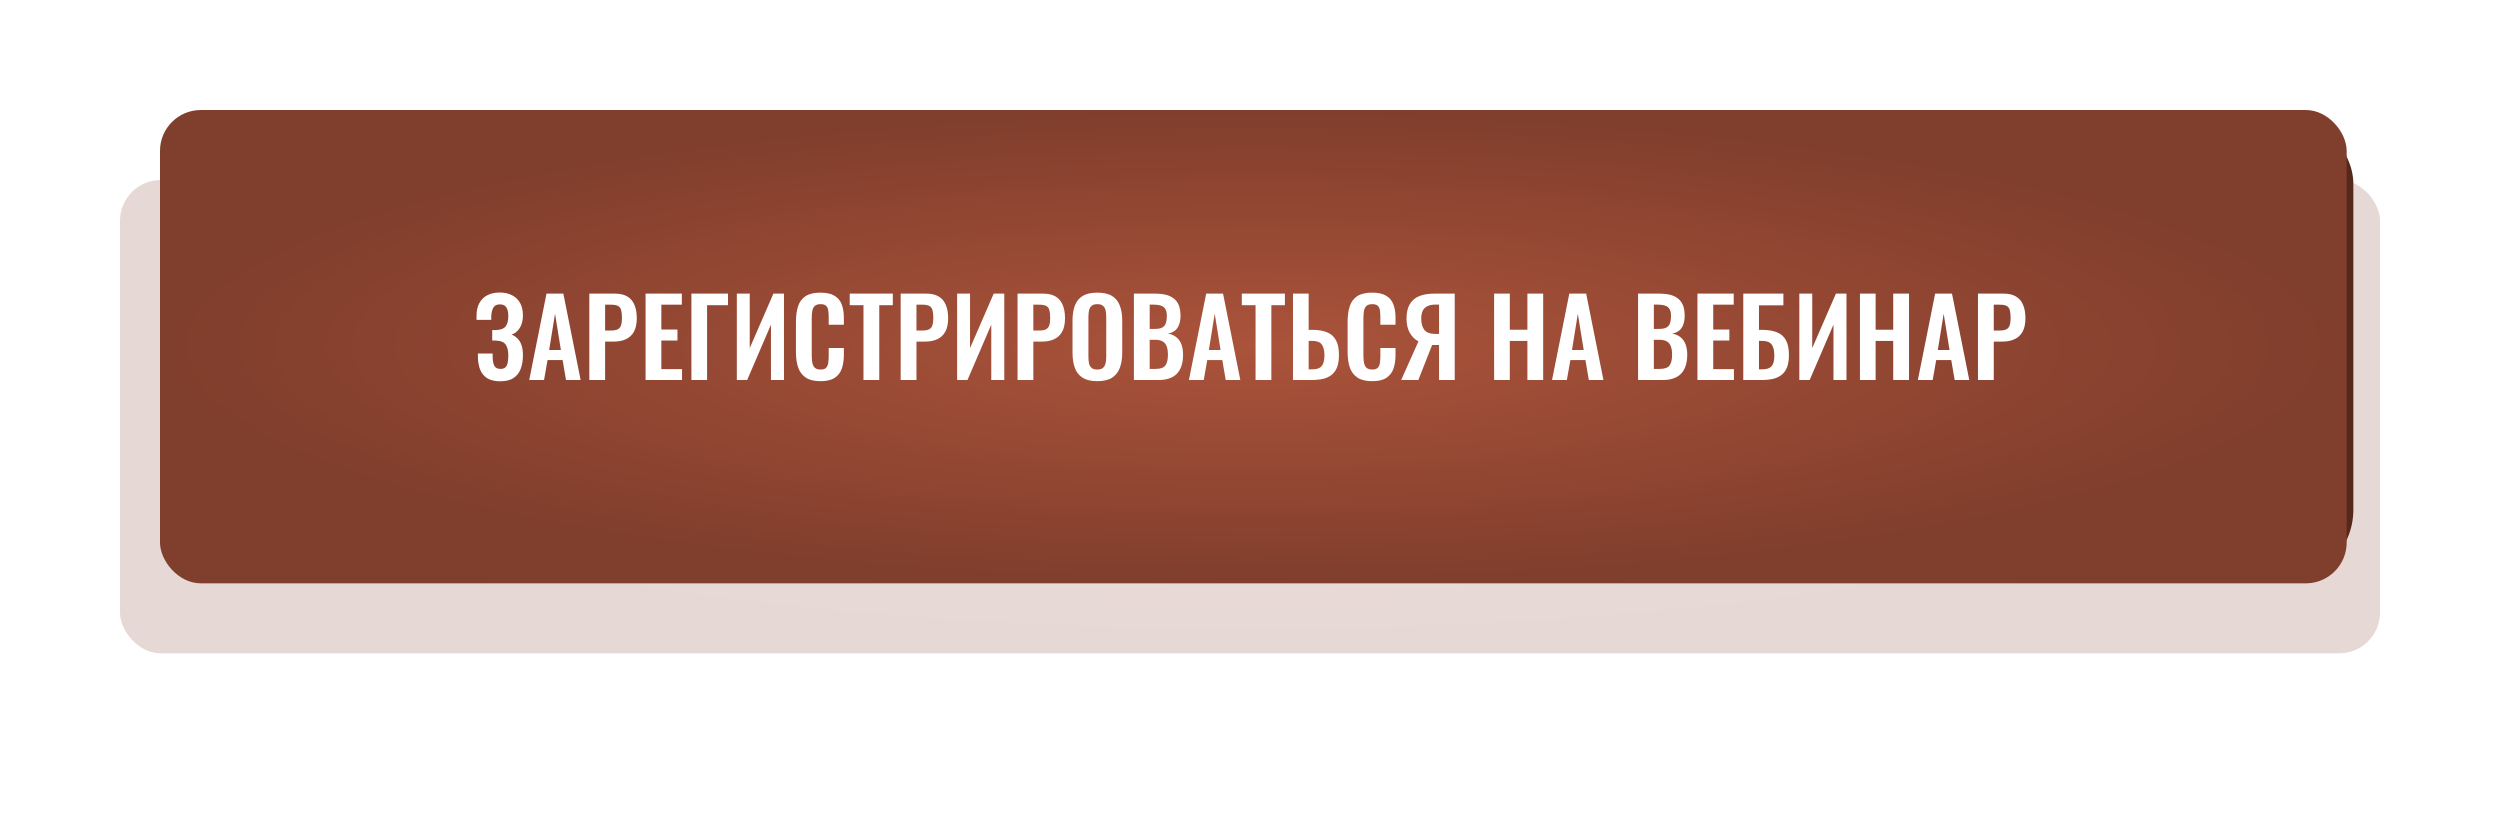 <?xml version="1.0" encoding="UTF-8"?> <svg xmlns="http://www.w3.org/2000/svg" width="375" height="125" viewBox="0 0 375 125" fill="none"> <g opacity="0.2" filter="url(#filter0_f_14_2218)"> <rect x="18" y="27" width="339" height="71" rx="6.126" fill="url(#paint0_radial_14_2218)"></rect> </g> <rect x="25" y="17" width="328" height="70" rx="10.502" fill="#56271B"></rect> <g filter="url(#filter1_i_14_2218)"> <rect x="24" y="13" width="328" height="71" rx="6.126" fill="url(#paint1_radial_14_2218)"></rect> </g> <path d="M75.048 57.192C74.248 57.192 73.597 57.043 73.096 56.744C72.605 56.435 72.248 56.003 72.024 55.448C71.8 54.883 71.688 54.227 71.688 53.48V53.032H73.896C73.896 53.085 73.896 53.16 73.896 53.256C73.896 53.341 73.896 53.427 73.896 53.512C73.907 54.109 73.992 54.563 74.152 54.872C74.312 55.181 74.621 55.336 75.08 55.336C75.411 55.336 75.656 55.256 75.816 55.096C75.987 54.936 76.099 54.707 76.152 54.408C76.216 54.099 76.248 53.731 76.248 53.304C76.248 52.643 76.125 52.12 75.88 51.736C75.645 51.341 75.171 51.128 74.456 51.096C74.424 51.085 74.371 51.08 74.296 51.08C74.232 51.08 74.157 51.08 74.072 51.08C73.987 51.08 73.907 51.08 73.832 51.08V49.512C73.896 49.512 73.96 49.512 74.024 49.512C74.088 49.512 74.152 49.512 74.216 49.512C74.291 49.512 74.349 49.512 74.392 49.512C75.117 49.48 75.608 49.288 75.864 48.936C76.12 48.584 76.248 48.072 76.248 47.4C76.248 46.856 76.152 46.429 75.96 46.12C75.779 45.811 75.448 45.656 74.968 45.656C74.52 45.656 74.2 45.816 74.008 46.136C73.827 46.456 73.72 46.877 73.688 47.4C73.688 47.443 73.688 47.523 73.688 47.64C73.688 47.747 73.688 47.859 73.688 47.976H71.48V47.352C71.48 46.616 71.619 45.992 71.896 45.48C72.173 44.957 72.568 44.563 73.08 44.296C73.603 44.019 74.227 43.88 74.952 43.88C75.688 43.88 76.312 44.019 76.824 44.296C77.347 44.563 77.747 44.952 78.024 45.464C78.301 45.965 78.44 46.584 78.44 47.32C78.44 48.088 78.275 48.723 77.944 49.224C77.624 49.725 77.219 50.045 76.728 50.184C77.059 50.312 77.352 50.504 77.608 50.76C77.875 51.005 78.077 51.336 78.216 51.752C78.365 52.157 78.44 52.664 78.44 53.272C78.44 54.051 78.328 54.739 78.104 55.336C77.88 55.923 77.517 56.381 77.016 56.712C76.525 57.032 75.869 57.192 75.048 57.192ZM79.382 57L81.975 44.04H84.502L87.094 57H84.903L84.391 54.008H82.135L81.606 57H79.382ZM82.374 52.504H84.135L83.254 47.064L82.374 52.504ZM88.398 57V44.04H92.206C92.984 44.04 93.614 44.184 94.094 44.472C94.585 44.76 94.942 45.181 95.166 45.736C95.4 46.28 95.518 46.941 95.518 47.72C95.518 48.563 95.374 49.245 95.086 49.768C94.798 50.28 94.392 50.653 93.87 50.888C93.358 51.123 92.75 51.24 92.046 51.24H90.766V57H88.398ZM90.766 49.576H91.662C92.088 49.576 92.419 49.517 92.654 49.4C92.899 49.272 93.064 49.075 93.15 48.808C93.246 48.531 93.294 48.163 93.294 47.704C93.294 47.235 93.257 46.856 93.182 46.568C93.118 46.269 92.969 46.051 92.734 45.912C92.51 45.773 92.153 45.704 91.662 45.704H90.766V49.576ZM96.835 57V44.04H102.275V45.704H99.203V49.432H101.619V51.08H99.203V55.368H102.307V57H96.835ZM103.711 57V44.04H109.199V45.784H106.063V57H103.711ZM110.524 57V44.04H112.46V52.216L116.012 44.04H117.596V57H115.644V48.696L112.076 57H110.524ZM123.073 57.176C122.124 57.176 121.377 56.989 120.833 56.616C120.3 56.243 119.927 55.736 119.713 55.096C119.5 54.445 119.393 53.699 119.393 52.856V48.232C119.393 47.347 119.5 46.579 119.713 45.928C119.927 45.277 120.3 44.776 120.833 44.424C121.377 44.072 122.124 43.896 123.073 43.896C123.969 43.896 124.668 44.051 125.169 44.36C125.681 44.659 126.044 45.091 126.257 45.656C126.471 46.221 126.577 46.877 126.577 47.624V48.712H124.305V47.592C124.305 47.229 124.284 46.899 124.241 46.6C124.209 46.301 124.108 46.067 123.937 45.896C123.777 45.715 123.495 45.624 123.089 45.624C122.684 45.624 122.385 45.72 122.193 45.912C122.012 46.093 121.895 46.344 121.841 46.664C121.788 46.973 121.761 47.325 121.761 47.72V53.352C121.761 53.821 121.799 54.211 121.873 54.52C121.948 54.819 122.081 55.048 122.273 55.208C122.476 55.357 122.748 55.432 123.089 55.432C123.484 55.432 123.761 55.341 123.921 55.16C124.092 54.968 124.199 54.717 124.241 54.408C124.284 54.099 124.305 53.752 124.305 53.368V52.2H126.577V53.24C126.577 54.008 126.476 54.691 126.273 55.288C126.071 55.875 125.713 56.339 125.201 56.68C124.7 57.011 123.991 57.176 123.073 57.176ZM129.522 57V45.784H127.458V44.04H133.922V45.784H131.89V57H129.522ZM135.101 57V44.04H138.909C139.688 44.04 140.317 44.184 140.797 44.472C141.288 44.76 141.645 45.181 141.869 45.736C142.104 46.28 142.221 46.941 142.221 47.72C142.221 48.563 142.077 49.245 141.789 49.768C141.501 50.28 141.096 50.653 140.573 50.888C140.061 51.123 139.453 51.24 138.749 51.24H137.469V57H135.101ZM137.469 49.576H138.365C138.792 49.576 139.122 49.517 139.357 49.4C139.602 49.272 139.768 49.075 139.853 48.808C139.949 48.531 139.997 48.163 139.997 47.704C139.997 47.235 139.96 46.856 139.885 46.568C139.821 46.269 139.672 46.051 139.437 45.912C139.213 45.773 138.856 45.704 138.365 45.704H137.469V49.576ZM143.571 57V44.04H145.507V52.216L149.059 44.04H150.642V57H148.691V48.696L145.123 57H143.571ZM152.632 57V44.04H156.44C157.219 44.04 157.848 44.184 158.328 44.472C158.819 44.76 159.176 45.181 159.4 45.736C159.635 46.28 159.752 46.941 159.752 47.72C159.752 48.563 159.608 49.245 159.32 49.768C159.032 50.28 158.627 50.653 158.104 50.888C157.592 51.123 156.984 51.24 156.28 51.24H155V57H152.632ZM155 49.576H155.896C156.323 49.576 156.654 49.517 156.888 49.4C157.134 49.272 157.299 49.075 157.384 48.808C157.48 48.531 157.528 48.163 157.528 47.704C157.528 47.235 157.491 46.856 157.416 46.568C157.352 46.269 157.203 46.051 156.968 45.912C156.744 45.773 156.387 45.704 155.896 45.704H155V49.576ZM164.59 57.176C163.672 57.176 162.942 57.005 162.398 56.664C161.854 56.323 161.464 55.832 161.23 55.192C160.995 54.552 160.878 53.795 160.878 52.92V48.072C160.878 47.197 160.995 46.451 161.23 45.832C161.464 45.203 161.854 44.723 162.398 44.392C162.942 44.061 163.672 43.896 164.59 43.896C165.528 43.896 166.264 44.061 166.798 44.392C167.342 44.723 167.731 45.203 167.966 45.832C168.211 46.451 168.334 47.197 168.334 48.072V52.936C168.334 53.8 168.211 54.552 167.966 55.192C167.731 55.821 167.342 56.312 166.798 56.664C166.264 57.005 165.528 57.176 164.59 57.176ZM164.59 55.432C164.984 55.432 165.272 55.347 165.454 55.176C165.646 55.005 165.774 54.771 165.838 54.472C165.902 54.173 165.934 53.848 165.934 53.496V47.528C165.934 47.165 165.902 46.84 165.838 46.552C165.774 46.264 165.646 46.04 165.454 45.88C165.272 45.709 164.984 45.624 164.59 45.624C164.216 45.624 163.934 45.709 163.742 45.88C163.55 46.04 163.422 46.264 163.358 46.552C163.294 46.84 163.262 47.165 163.262 47.528V53.496C163.262 53.848 163.288 54.173 163.342 54.472C163.406 54.771 163.534 55.005 163.726 55.176C163.918 55.347 164.206 55.432 164.59 55.432ZM170.085 57V44.04H173.269C173.845 44.04 174.363 44.093 174.821 44.2C175.291 44.307 175.691 44.488 176.021 44.744C176.363 44.989 176.624 45.325 176.805 45.752C176.987 46.179 177.077 46.717 177.077 47.368C177.077 47.891 177.003 48.339 176.853 48.712C176.715 49.085 176.507 49.384 176.229 49.608C175.952 49.821 175.605 49.965 175.189 50.04C175.701 50.125 176.123 50.307 176.453 50.584C176.795 50.851 177.045 51.203 177.205 51.64C177.376 52.077 177.461 52.605 177.461 53.224C177.461 53.843 177.381 54.392 177.221 54.872C177.072 55.341 176.843 55.736 176.533 56.056C176.235 56.365 175.856 56.6 175.397 56.76C174.949 56.92 174.421 57 173.813 57H170.085ZM172.453 55.336H173.349C174.064 55.336 174.549 55.165 174.805 54.824C175.061 54.472 175.189 53.933 175.189 53.208C175.189 52.685 175.125 52.264 174.997 51.944C174.88 51.613 174.677 51.368 174.389 51.208C174.112 51.048 173.739 50.968 173.269 50.968H172.453V55.336ZM172.453 49.336H173.253C173.723 49.336 174.085 49.267 174.341 49.128C174.597 48.989 174.773 48.776 174.869 48.488C174.976 48.2 175.029 47.837 175.029 47.4C175.029 46.941 174.949 46.589 174.789 46.344C174.64 46.088 174.411 45.917 174.101 45.832C173.792 45.736 173.397 45.688 172.917 45.688H172.453V49.336ZM178.336 57L180.928 44.04H183.456L186.048 57H183.856L183.344 54.008H181.088L180.56 57H178.336ZM181.328 52.504H183.088L182.208 47.064L181.328 52.504ZM188.335 57V45.784H186.271V44.04H192.735V45.784H190.703V57H188.335ZM193.946 57V44.04H196.298V49.48H196.874C197.748 49.48 198.479 49.603 199.066 49.848C199.652 50.083 200.095 50.477 200.394 51.032C200.692 51.576 200.842 52.312 200.842 53.24C200.842 53.965 200.751 54.573 200.57 55.064C200.388 55.544 200.116 55.928 199.754 56.216C199.402 56.504 198.975 56.707 198.474 56.824C197.972 56.941 197.407 57 196.778 57H193.946ZM196.298 55.4H196.778C197.236 55.4 197.599 55.336 197.866 55.208C198.143 55.08 198.346 54.856 198.474 54.536C198.602 54.205 198.666 53.757 198.666 53.192C198.655 52.52 198.516 52.008 198.25 51.656C197.994 51.304 197.492 51.128 196.746 51.128H196.298V55.4ZM205.823 57.176C204.874 57.176 204.127 56.989 203.583 56.616C203.05 56.243 202.677 55.736 202.463 55.096C202.25 54.445 202.143 53.699 202.143 52.856V48.232C202.143 47.347 202.25 46.579 202.463 45.928C202.677 45.277 203.05 44.776 203.583 44.424C204.127 44.072 204.874 43.896 205.823 43.896C206.719 43.896 207.418 44.051 207.919 44.36C208.431 44.659 208.794 45.091 209.007 45.656C209.221 46.221 209.327 46.877 209.327 47.624V48.712H207.055V47.592C207.055 47.229 207.034 46.899 206.991 46.6C206.959 46.301 206.858 46.067 206.687 45.896C206.527 45.715 206.245 45.624 205.839 45.624C205.434 45.624 205.135 45.72 204.943 45.912C204.762 46.093 204.645 46.344 204.591 46.664C204.538 46.973 204.511 47.325 204.511 47.72V53.352C204.511 53.821 204.549 54.211 204.623 54.52C204.698 54.819 204.831 55.048 205.023 55.208C205.226 55.357 205.498 55.432 205.839 55.432C206.234 55.432 206.511 55.341 206.671 55.16C206.842 54.968 206.949 54.717 206.991 54.408C207.034 54.099 207.055 53.752 207.055 53.368V52.2H209.327V53.24C209.327 54.008 209.226 54.691 209.023 55.288C208.821 55.875 208.463 56.339 207.951 56.68C207.45 57.011 206.741 57.176 205.823 57.176ZM210.176 57L212.768 51.208C212.235 50.931 211.803 50.504 211.472 49.928C211.141 49.341 210.976 48.621 210.976 47.768C210.976 46.915 211.131 46.216 211.44 45.672C211.749 45.117 212.213 44.707 212.832 44.44C213.461 44.173 214.256 44.04 215.216 44.04H218.208V57H215.856V51.752H215.104C215.083 51.752 215.035 51.752 214.96 51.752C214.885 51.752 214.837 51.752 214.816 51.752L212.752 57H210.176ZM215.328 50.088H215.856V45.688H215.28C214.587 45.688 214.064 45.859 213.712 46.2C213.36 46.531 213.184 47.053 213.184 47.768C213.184 48.504 213.339 49.075 213.648 49.48C213.968 49.885 214.528 50.088 215.328 50.088ZM224.117 57V44.04H226.469V49.464H229.109V44.04H231.477V57H229.109V51.144H226.469V57H224.117ZM232.804 57L235.396 44.04H237.924L240.516 57H238.324L237.812 54.008H235.556L235.028 57H232.804ZM235.796 52.504H237.556L236.676 47.064L235.796 52.504ZM245.71 57V44.04H248.894C249.47 44.04 249.988 44.093 250.446 44.2C250.916 44.307 251.316 44.488 251.646 44.744C251.988 44.989 252.249 45.325 252.43 45.752C252.612 46.179 252.702 46.717 252.702 47.368C252.702 47.891 252.628 48.339 252.478 48.712C252.34 49.085 252.132 49.384 251.854 49.608C251.577 49.821 251.23 49.965 250.814 50.04C251.326 50.125 251.748 50.307 252.078 50.584C252.42 50.851 252.67 51.203 252.83 51.64C253.001 52.077 253.086 52.605 253.086 53.224C253.086 53.843 253.006 54.392 252.846 54.872C252.697 55.341 252.468 55.736 252.158 56.056C251.86 56.365 251.481 56.6 251.022 56.76C250.574 56.92 250.046 57 249.438 57H245.71ZM248.078 55.336H248.974C249.689 55.336 250.174 55.165 250.43 54.824C250.686 54.472 250.814 53.933 250.814 53.208C250.814 52.685 250.75 52.264 250.622 51.944C250.505 51.613 250.302 51.368 250.014 51.208C249.737 51.048 249.364 50.968 248.894 50.968H248.078V55.336ZM248.078 49.336H248.878C249.348 49.336 249.71 49.267 249.966 49.128C250.222 48.989 250.398 48.776 250.494 48.488C250.601 48.2 250.654 47.837 250.654 47.4C250.654 46.941 250.574 46.589 250.414 46.344C250.265 46.088 250.036 45.917 249.726 45.832C249.417 45.736 249.022 45.688 248.542 45.688H248.078V49.336ZM254.617 57V44.04H260.057V45.704H256.985V49.432H259.401V51.08H256.985V55.368H260.089V57H254.617ZM261.492 57V44.04H267.508V45.8H263.844V49.48H264.356C265.231 49.48 265.962 49.603 266.548 49.848C267.146 50.083 267.594 50.477 267.892 51.032C268.191 51.576 268.34 52.312 268.34 53.24C268.34 53.965 268.25 54.573 268.068 55.064C267.887 55.544 267.615 55.928 267.252 56.216C266.9 56.504 266.474 56.707 265.972 56.824C265.471 56.941 264.9 57 264.26 57H261.492ZM263.844 55.4H264.276C264.724 55.4 265.087 55.336 265.364 55.208C265.642 55.08 265.844 54.856 265.972 54.536C266.1 54.205 266.159 53.757 266.148 53.192C266.138 52.52 265.999 52.008 265.732 51.656C265.476 51.304 264.98 51.128 264.244 51.128H263.844V55.4ZM269.899 57V44.04H271.835V52.216L275.387 44.04H276.971V57H275.019V48.696L271.451 57H269.899ZM278.992 57V44.04H281.344V49.464H283.984V44.04H286.352V57H283.984V51.144H281.344V57H278.992ZM287.679 57L290.271 44.04H292.799L295.391 57H293.199L292.687 54.008H290.431L289.903 57H287.679ZM290.671 52.504H292.431L291.551 47.064L290.671 52.504ZM296.695 57V44.04H300.503C301.281 44.04 301.911 44.184 302.391 44.472C302.881 44.76 303.239 45.181 303.463 45.736C303.697 46.28 303.815 46.941 303.815 47.72C303.815 48.563 303.671 49.245 303.383 49.768C303.095 50.28 302.689 50.653 302.167 50.888C301.655 51.123 301.047 51.24 300.343 51.24H299.063V57H296.695ZM299.063 49.576H299.959C300.385 49.576 300.716 49.517 300.951 49.4C301.196 49.272 301.361 49.075 301.447 48.808C301.543 48.531 301.591 48.163 301.591 47.704C301.591 47.235 301.553 46.856 301.479 46.568C301.415 46.269 301.265 46.051 301.031 45.912C300.807 45.773 300.449 45.704 299.959 45.704H299.063V49.576Z" fill="white"></path> <defs> <filter id="filter0_f_14_2218" x="-8.256" y="0.744" width="391.512" height="123.512" filterUnits="userSpaceOnUse" color-interpolation-filters="sRGB"> <feFlood flood-opacity="0" result="BackgroundImageFix"></feFlood> <feBlend mode="normal" in="SourceGraphic" in2="BackgroundImageFix" result="shape"></feBlend> <feGaussianBlur stdDeviation="13.128" result="effect1_foregroundBlur_14_2218"></feGaussianBlur> </filter> <filter id="filter1_i_14_2218" x="24" y="13" width="328" height="74.501" filterUnits="userSpaceOnUse" color-interpolation-filters="sRGB"> <feFlood flood-opacity="0" result="BackgroundImageFix"></feFlood> <feBlend mode="normal" in="SourceGraphic" in2="BackgroundImageFix" result="shape"></feBlend> <feColorMatrix in="SourceAlpha" type="matrix" values="0 0 0 0 0 0 0 0 0 0 0 0 0 0 0 0 0 0 127 0" result="hardAlpha"></feColorMatrix> <feOffset dy="3.501"></feOffset> <feGaussianBlur stdDeviation="8.752"></feGaussianBlur> <feComposite in2="hardAlpha" operator="arithmetic" k2="-1" k3="1"></feComposite> <feColorMatrix type="matrix" values="0 0 0 0 0.717 0 0 0 0 0.323 0 0 0 0 0.215 0 0 0 0.72 0"></feColorMatrix> <feBlend mode="normal" in2="shape" result="effect1_innerShadow_14_2218"></feBlend> </filter> <radialGradient id="paint0_radial_14_2218" cx="0" cy="0" r="1" gradientUnits="userSpaceOnUse" gradientTransform="translate(187.5 62.5) rotate(90) scale(35.5 169.5)"> <stop stop-color="#AB533B"></stop> <stop offset="1" stop-color="#803E2C"></stop> </radialGradient> <radialGradient id="paint1_radial_14_2218" cx="0" cy="0" r="1" gradientUnits="userSpaceOnUse" gradientTransform="translate(188 48.5) rotate(90) scale(35.5 164)"> <stop stop-color="#AB533B"></stop> <stop offset="1" stop-color="#803E2C"></stop> </radialGradient> </defs> </svg> 